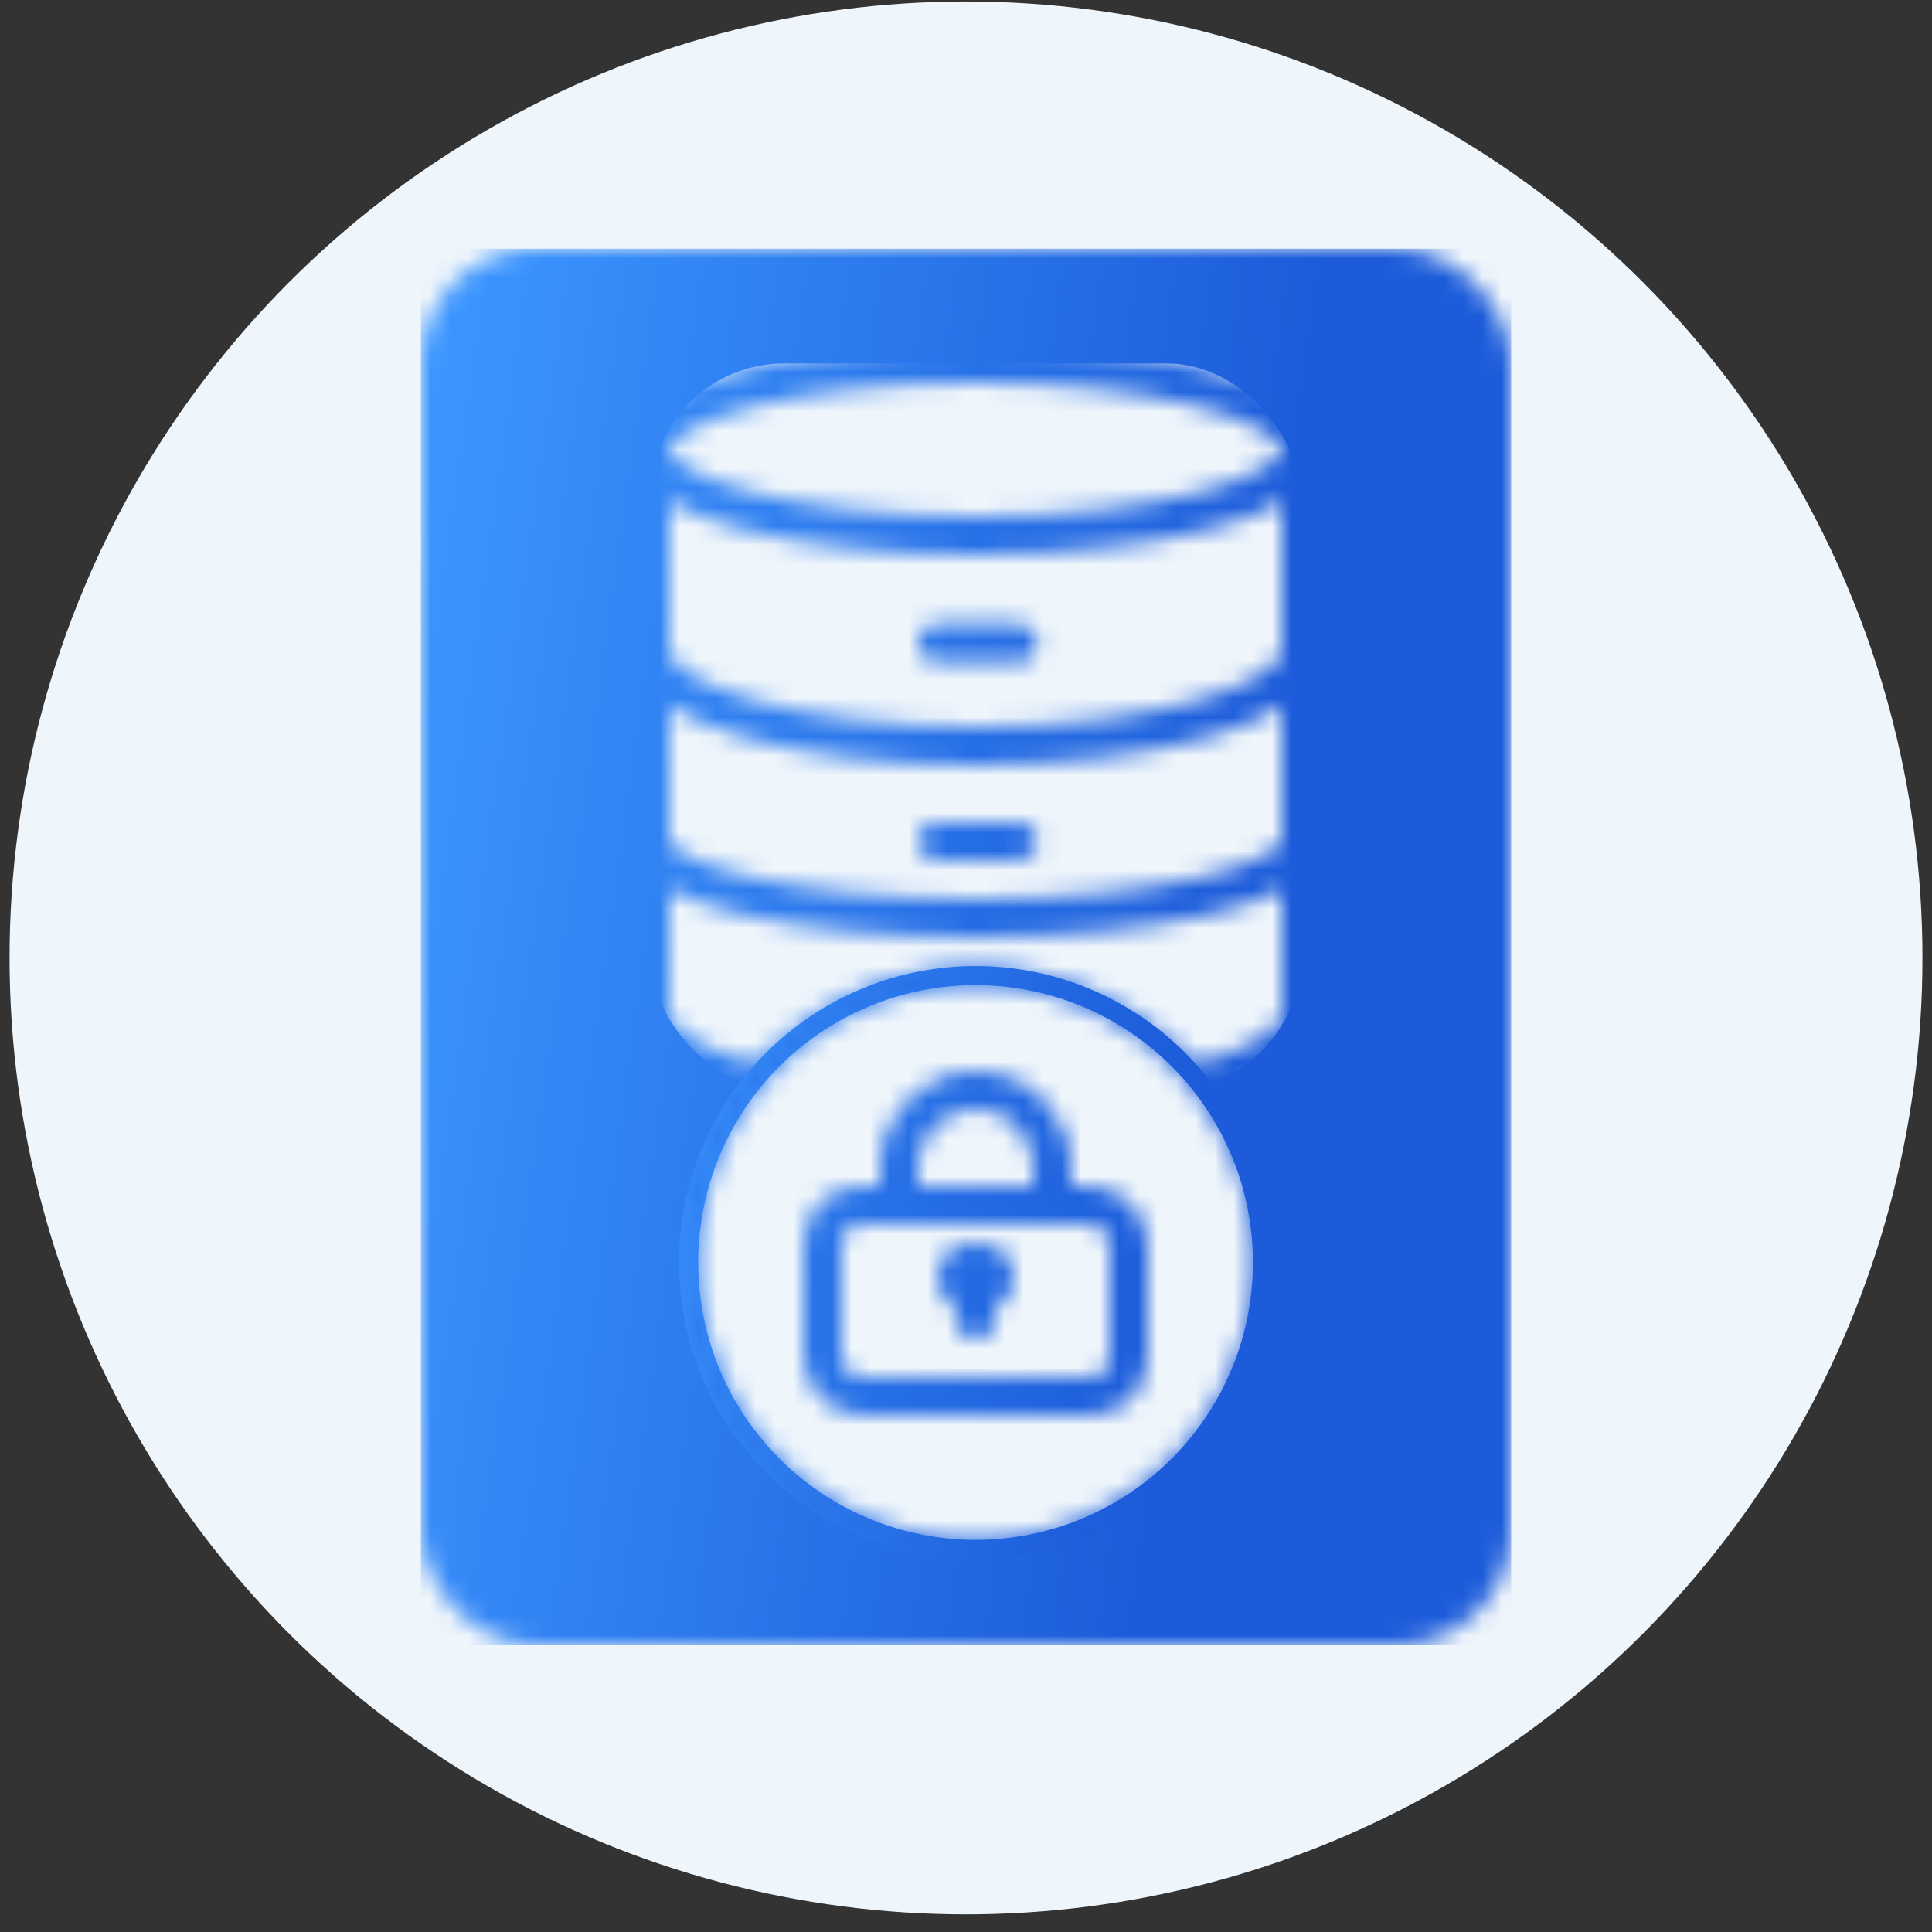<svg width="101" height="101" viewBox="0 0 101 101" fill="none" xmlns="http://www.w3.org/2000/svg">
<rect x="0" y="0" width="101" height="101" fill="#333333" stroke="none"/>
<circle cx="50.5" cy="50.078" r="50" fill="#EEF5FB"/>
<mask id="mask0_3266_89547" style="mask-type:alpha" maskUnits="userSpaceOnUse" x="22" y="13" width="57" height="73">
<rect x="23" y="14" width="55" height="71" rx="5" fill="url(#paint0_linear_3266_89547)" stroke="url(#paint1_linear_3266_89547)" stroke-width="2" stroke-miterlimit="10"/>
</mask>
<g mask="url(#mask0_3266_89547)">
<rect x="22" y="13" width="57" height="73" fill="url(#paint2_linear_3266_89547)"/>
</g>
<rect x="34" y="19" width="34" height="38" rx="7" fill="#EEF5FB"/>
<mask id="mask1_3266_89547" style="mask-type:alpha" maskUnits="userSpaceOnUse" x="33" y="18" width="36" height="41">
<ellipse cx="51" cy="23.5" rx="17" ry="4.5" stroke="url(#paint3_linear_3266_89547)" stroke-width="2" stroke-miterlimit="10"/>
<path d="M68 34C68 36.761 60.389 39 51 39C41.611 39 34 36.761 34 34" stroke="url(#paint4_linear_3266_89547)" stroke-width="2" stroke-miterlimit="10"/>
<path d="M68 44C68 46.209 60.389 48 51 48C41.611 48 34 46.209 34 44" stroke="url(#paint5_linear_3266_89547)" stroke-width="2" stroke-miterlimit="10"/>
<path d="M68 53C68 55.761 60.389 58 51 58C41.611 58 34 55.761 34 53" stroke="url(#paint6_linear_3266_89547)" stroke-width="2" stroke-miterlimit="10"/>
<line x1="34" y1="23.75" x2="34" y2="53.373" stroke="url(#paint7_linear_3266_89547)" stroke-width="2" stroke-miterlimit="10"/>
<line x1="68" y1="23.75" x2="68" y2="53.373" stroke="url(#paint8_linear_3266_89547)" stroke-width="2" stroke-miterlimit="10"/>
<path d="M48.996 33.625H53.228" stroke="url(#paint9_linear_3266_89547)" stroke-width="2" stroke-miterlimit="10" stroke-linecap="round"/>
<path d="M48.996 43.977H53.228" stroke="url(#paint10_linear_3266_89547)" stroke-width="2" stroke-miterlimit="10" stroke-linecap="round"/>
<path d="M48.855 53.375H53.087" stroke="url(#paint11_linear_3266_89547)" stroke-width="2" stroke-miterlimit="10" stroke-linecap="round"/>
</mask>
<g mask="url(#mask1_3266_89547)">
<rect x="22" y="13" width="57" height="73" fill="url(#paint12_linear_3266_89547)"/>
</g>
<circle cx="51" cy="66" r="15" fill="#EEF5FB" stroke="url(#paint13_linear_3266_89547)" stroke-miterlimit="10"/>
<mask id="mask2_3266_89547" style="mask-type:alpha" maskUnits="userSpaceOnUse" x="35" y="50" width="32" height="32">
<circle cx="51" cy="66" r="15" stroke="url(#paint14_linear_3266_89547)" stroke-miterlimit="10"/>
<rect x="43" y="63" width="16" height="10" rx="2" stroke="url(#paint15_linear_3266_89547)" stroke-width="2" stroke-miterlimit="10"/>
<path d="M47 61C47 58.791 48.791 57 51 57V57C53.209 57 55 58.791 55 61V63H47V61Z" stroke="url(#paint16_linear_3266_89547)" stroke-width="2" stroke-miterlimit="10"/>
<ellipse cx="51" cy="66.779" rx="1" ry="0.889" stroke="url(#paint17_linear_3266_89547)" stroke-width="2" stroke-miterlimit="10"/>
<path d="M51 68L51 69" stroke="url(#paint18_linear_3266_89547)" stroke-width="2" stroke-miterlimit="10" stroke-linecap="round"/>
</mask>
<g mask="url(#mask2_3266_89547)">
<rect x="22" y="13" width="57" height="73" fill="url(#paint19_linear_3266_89547)"/>
</g>
<defs>
<linearGradient id="paint0_linear_3266_89547" x1="27.985" y1="-10.654" x2="147.845" y2="5.931" gradientUnits="userSpaceOnUse">
<stop stop-color="#3C96FF"/>
<stop offset="0.36" stop-color="#1C5CDA"/>
</linearGradient>
<linearGradient id="paint1_linear_3266_89547" x1="27.985" y1="-10.654" x2="147.845" y2="5.931" gradientUnits="userSpaceOnUse">
<stop stop-color="#3C96FF"/>
<stop offset="0.36" stop-color="#1C5CDA"/>
</linearGradient>
<linearGradient id="paint2_linear_3266_89547" x1="27.166" y1="-12.348" x2="151.347" y2="4.971" gradientUnits="userSpaceOnUse">
<stop stop-color="#3C96FF"/>
<stop offset="0.36" stop-color="#1C5CDA"/>
</linearGradient>
<linearGradient id="paint3_linear_3266_89547" x1="37.082" y1="15.875" x2="88.969" y2="50.888" gradientUnits="userSpaceOnUse">
<stop stop-color="#3C96FF"/>
<stop offset="0.36" stop-color="#1C5CDA"/>
</linearGradient>
<linearGradient id="paint4_linear_3266_89547" x1="37.082" y1="32.264" x2="67.588" y2="69.318" gradientUnits="userSpaceOnUse">
<stop stop-color="#3C96FF"/>
<stop offset="0.36" stop-color="#1C5CDA"/>
</linearGradient>
<linearGradient id="paint5_linear_3266_89547" x1="37.082" y1="42.611" x2="59.929" y2="77.299" gradientUnits="userSpaceOnUse">
<stop stop-color="#3C96FF"/>
<stop offset="0.36" stop-color="#1C5CDA"/>
</linearGradient>
<linearGradient id="paint6_linear_3266_89547" x1="37.082" y1="51.264" x2="67.588" y2="88.318" gradientUnits="userSpaceOnUse">
<stop stop-color="#3C96FF"/>
<stop offset="0.36" stop-color="#1C5CDA"/>
</linearGradient>
<linearGradient id="paint7_linear_3266_89547" x1="33.347" y1="26.435" x2="21.342" y2="28.704" gradientUnits="userSpaceOnUse">
<stop stop-color="#3C96FF"/>
<stop offset="0.36" stop-color="#1C5CDA"/>
</linearGradient>
<linearGradient id="paint8_linear_3266_89547" x1="67.347" y1="26.435" x2="55.342" y2="28.704" gradientUnits="userSpaceOnUse">
<stop stop-color="#3C96FF"/>
<stop offset="0.36" stop-color="#1C5CDA"/>
</linearGradient>
<linearGradient id="paint9_linear_3266_89547" x1="49.38" y1="33.278" x2="55.361" y2="37.799" gradientUnits="userSpaceOnUse">
<stop stop-color="#3C96FF"/>
<stop offset="0.36" stop-color="#1C5CDA"/>
</linearGradient>
<linearGradient id="paint10_linear_3266_89547" x1="49.38" y1="43.629" x2="55.361" y2="48.151" gradientUnits="userSpaceOnUse">
<stop stop-color="#3C96FF"/>
<stop offset="0.36" stop-color="#1C5CDA"/>
</linearGradient>
<linearGradient id="paint11_linear_3266_89547" x1="49.239" y1="53.028" x2="55.22" y2="57.549" gradientUnits="userSpaceOnUse">
<stop stop-color="#3C96FF"/>
<stop offset="0.36" stop-color="#1C5CDA"/>
</linearGradient>
<linearGradient id="paint12_linear_3266_89547" x1="27.166" y1="-12.348" x2="151.347" y2="4.971" gradientUnits="userSpaceOnUse">
<stop stop-color="#3C96FF"/>
<stop offset="0.36" stop-color="#1C5CDA"/>
</linearGradient>
<linearGradient id="paint13_linear_3266_89547" x1="38.719" y1="40.583" x2="103.289" y2="52.116" gradientUnits="userSpaceOnUse">
<stop stop-color="#3C96FF"/>
<stop offset="0.36" stop-color="#1C5CDA"/>
</linearGradient>
<linearGradient id="paint14_linear_3266_89547" x1="38.719" y1="40.583" x2="103.289" y2="52.116" gradientUnits="userSpaceOnUse">
<stop stop-color="#3C96FF"/>
<stop offset="0.36" stop-color="#1C5CDA"/>
</linearGradient>
<linearGradient id="paint15_linear_3266_89547" x1="44.45" y1="59.528" x2="77.303" y2="68.917" gradientUnits="userSpaceOnUse">
<stop stop-color="#3C96FF"/>
<stop offset="0.36" stop-color="#1C5CDA"/>
</linearGradient>
<linearGradient id="paint16_linear_3266_89547" x1="47.725" y1="54.917" x2="64.539" y2="58.921" gradientUnits="userSpaceOnUse">
<stop stop-color="#3C96FF"/>
<stop offset="0.36" stop-color="#1C5CDA"/>
</linearGradient>
<linearGradient id="paint17_linear_3266_89547" x1="50.181" y1="65.273" x2="54.451" y2="66.131" gradientUnits="userSpaceOnUse">
<stop stop-color="#3C96FF"/>
<stop offset="0.36" stop-color="#1C5CDA"/>
</linearGradient>
<linearGradient id="paint18_linear_3266_89547" x1="51.347" y1="68.091" x2="50.963" y2="70.243" gradientUnits="userSpaceOnUse">
<stop stop-color="#3C96FF"/>
<stop offset="0.36" stop-color="#1C5CDA"/>
</linearGradient>
<linearGradient id="paint19_linear_3266_89547" x1="27.166" y1="-12.348" x2="151.347" y2="4.971" gradientUnits="userSpaceOnUse">
<stop stop-color="#3C96FF"/>
<stop offset="0.36" stop-color="#1C5CDA"/>
</linearGradient>
</defs>
</svg>
